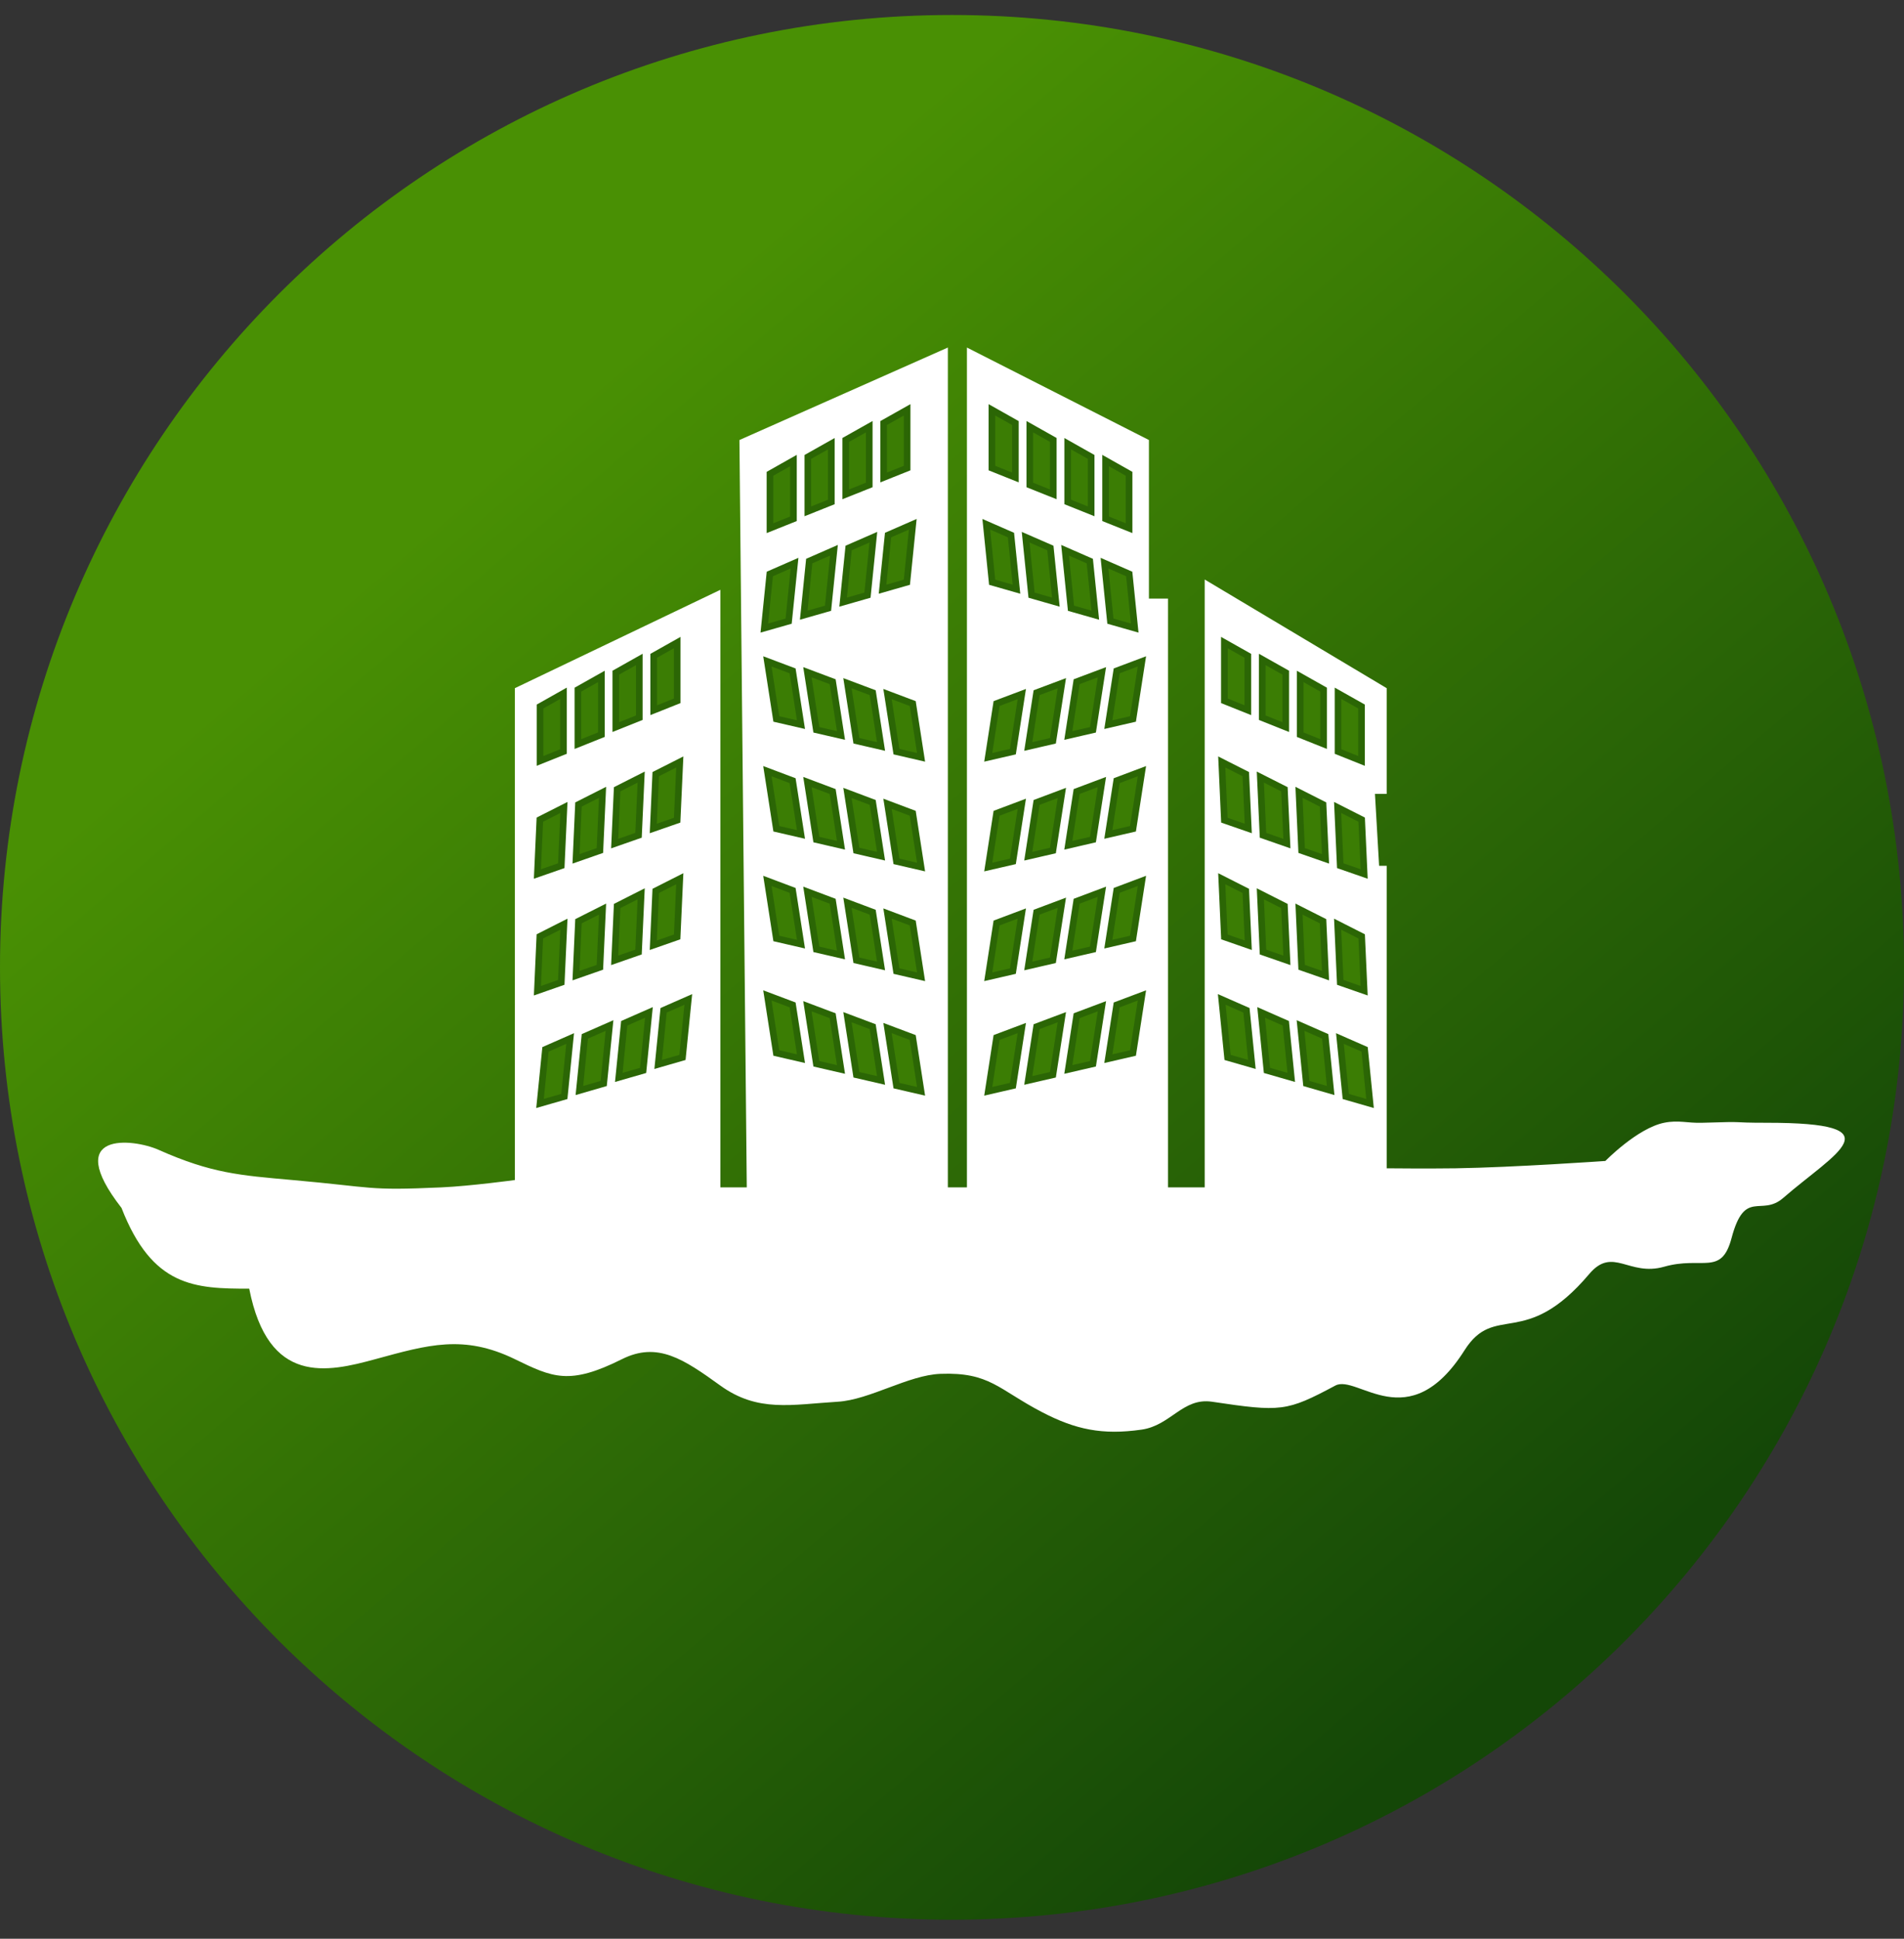 <svg width="56" height="57" viewBox="0 0 56 57" fill="none" xmlns="http://www.w3.org/2000/svg">
<rect x="0" y="0" width="56" height="57" fill="#333333" stroke="none"/>
<g clip-path="url(#clip0_585_286)">
<path d="M56 28.441C56 12.977 43.464 0.441 28 0.441C12.536 0.441 0 12.977 0 28.441C0 43.905 12.536 56.441 28 56.441C43.464 56.441 56 43.905 56 28.441Z" fill="url(#paint0_linear_585_286)"/>
<path d="M15.143 34.694V20.233L21.187 17.341V34.91H21.964L21.748 12.937L27.878 10.218V34.91H28.439V10.218L33.792 12.937V17.599H34.353V34.91H35.432V17.038L40.785 20.233V23.341H40.44L40.562 25.456H40.785V34.349C40.785 34.349 42.022 34.361 42.814 34.349C44.535 34.322 47.217 34.133 47.217 34.133C47.217 34.133 48.156 33.171 48.944 33.01C49.373 32.923 49.628 33.025 50.066 33.01C51.512 32.963 50.764 33.01 51.972 33.01C55.814 33.01 53.987 33.885 52.444 35.223C51.796 35.784 51.317 34.934 50.928 36.401C50.629 37.531 50.068 36.922 48.944 37.243C47.906 37.539 47.439 36.633 46.742 37.457C44.843 39.701 43.972 38.282 43.073 39.701C41.432 42.291 39.922 40.392 39.274 40.737C37.837 41.504 37.677 41.514 35.648 41.212C34.787 41.084 34.437 41.909 33.576 42.032C32.423 42.197 31.633 42.032 30.64 41.514C29.357 40.844 29.109 40.339 27.662 40.392C26.717 40.427 25.584 41.155 24.64 41.212C23.281 41.295 22.291 41.533 21.187 40.737C20.108 39.96 19.341 39.437 18.294 39.96C16.742 40.737 16.251 40.498 15.146 39.962L15.143 39.96C13.632 39.227 12.587 39.539 11.042 39.96C9.618 40.349 7.891 40.737 7.33 37.888C5.733 37.888 4.481 37.844 3.574 35.514C1.807 33.242 3.914 33.472 4.665 33.806C6.219 34.497 7.054 34.556 8.605 34.694C11.042 34.91 10.768 35.01 12.985 34.91C13.831 34.872 15.143 34.694 15.143 34.694Z" fill="white"/>
<path d="M15.883 22.372V20.772L16.573 20.383V22.096L15.883 22.372Z" fill="#3B7D04" stroke="#2B6605" stroke-width="0.195"/>
<path d="M40.045 22.372V20.772L39.354 20.383V22.096L40.045 22.372Z" fill="#3B7D04" stroke="#2B6605" stroke-width="0.195"/>
<path d="M22.646 15.529V13.93L23.337 13.54V15.253L22.646 15.529Z" fill="#3B7D04" stroke="#2B6605" stroke-width="0.195"/>
<path d="M33.208 15.529V13.93L32.517 13.54V15.253L33.208 15.529Z" fill="#3B7D04" stroke="#2B6605" stroke-width="0.195"/>
<path d="M22.48 18.466L22.642 16.875L23.369 16.557L23.195 18.262L22.48 18.466Z" fill="#3B7D04" stroke="#2B6605" stroke-width="0.195"/>
<path d="M33.374 18.466L33.212 16.875L32.485 16.557L32.659 18.262L33.374 18.466Z" fill="#3B7D04" stroke="#2B6605" stroke-width="0.195"/>
<path d="M27.09 22.266L26.845 20.685L26.103 20.406L26.366 22.099L27.09 22.266Z" fill="#3B7D04" stroke="#2B6605" stroke-width="0.195"/>
<path d="M29.066 22.266L29.311 20.685L30.053 20.406L29.791 22.099L29.066 22.266Z" fill="#3B7D04" stroke="#2B6605" stroke-width="0.195"/>
<path d="M27.09 25.492L26.845 23.911L26.103 23.632L26.366 25.325L27.09 25.492Z" fill="#3B7D04" stroke="#2B6605" stroke-width="0.195"/>
<path d="M29.066 25.492L29.311 23.911L30.053 23.632L29.791 25.325L29.066 25.492Z" fill="#3B7D04" stroke="#2B6605" stroke-width="0.195"/>
<path d="M27.09 28.718L26.845 27.137L26.103 26.858L26.366 28.551L27.09 28.718Z" fill="#3B7D04" stroke="#2B6605" stroke-width="0.195"/>
<path d="M29.066 28.718L29.311 27.137L30.053 26.858L29.791 28.551L29.066 28.718Z" fill="#3B7D04" stroke="#2B6605" stroke-width="0.195"/>
<path d="M27.09 32.085L26.845 30.504L26.103 30.225L26.366 31.918L27.09 32.085Z" fill="#3B7D04" stroke="#2B6605" stroke-width="0.195"/>
<path d="M29.066 32.085L29.311 30.504L30.053 30.225L29.791 31.918L29.066 32.085Z" fill="#3B7D04" stroke="#2B6605" stroke-width="0.195"/>
<path d="M15.806 25.696L15.878 24.098L16.586 23.74L16.508 25.452L15.806 25.696Z" fill="#3B7D04" stroke="#2B6605" stroke-width="0.195"/>
<path d="M40.122 25.696L40.049 24.098L39.342 23.74L39.419 25.452L40.122 25.696Z" fill="#3B7D04" stroke="#2B6605" stroke-width="0.195"/>
<path d="M15.806 29.128L15.878 27.53L16.586 27.172L16.508 28.883L15.806 29.128Z" fill="#3B7D04" stroke="#2B6605" stroke-width="0.195"/>
<path d="M40.122 29.128L40.049 27.53L39.342 27.172L39.419 28.883L40.122 29.128Z" fill="#3B7D04" stroke="#2B6605" stroke-width="0.195"/>
<path d="M15.883 32.443L16.043 30.852L16.769 30.533L16.598 32.237L15.883 32.443Z" fill="#3B7D04" stroke="#2B6605" stroke-width="0.195"/>
<path d="M40.295 32.443L40.136 30.852L39.409 30.533L39.581 32.237L40.295 32.443Z" fill="#3B7D04" stroke="#2B6605" stroke-width="0.195"/>
<path d="M16.942 25.251L17.014 23.653L17.722 23.295L17.644 25.006L16.942 25.251Z" fill="#3B7D04" stroke="#2B6605" stroke-width="0.195"/>
<path d="M38.986 25.251L38.913 23.653L38.206 23.295L38.283 25.006L38.986 25.251Z" fill="#3B7D04" stroke="#2B6605" stroke-width="0.195"/>
<path d="M16.942 28.684L17.014 27.085L17.722 26.728L17.644 28.439L16.942 28.684Z" fill="#3B7D04" stroke="#2B6605" stroke-width="0.195"/>
<path d="M38.986 28.684L38.913 27.085L38.206 26.728L38.283 28.439L38.986 28.684Z" fill="#3B7D04" stroke="#2B6605" stroke-width="0.195"/>
<path d="M17.041 32.062L17.201 30.47L17.927 30.151L17.756 31.855L17.041 32.062Z" fill="#3B7D04" stroke="#2B6605" stroke-width="0.195"/>
<path d="M39.137 32.062L38.977 30.47L38.251 30.151L38.422 31.855L39.137 32.062Z" fill="#3B7D04" stroke="#2B6605" stroke-width="0.195"/>
<path d="M16.997 21.876V20.276L17.688 19.887V21.6L16.997 21.876Z" fill="#3B7D04" stroke="#2B6605" stroke-width="0.195"/>
<path d="M38.93 21.876V20.276L38.24 19.887V21.6L38.93 21.876Z" fill="#3B7D04" stroke="#2B6605" stroke-width="0.195"/>
<path d="M23.76 15.034V13.434L24.451 13.045V14.758L23.76 15.034Z" fill="#3B7D04" stroke="#2B6605" stroke-width="0.195"/>
<path d="M32.093 15.034V13.434L31.403 13.045V14.758L32.093 15.034Z" fill="#3B7D04" stroke="#2B6605" stroke-width="0.195"/>
<path d="M23.639 18.087L23.801 16.496L24.528 16.178L24.354 17.883L23.639 18.087Z" fill="#3B7D04" stroke="#2B6605" stroke-width="0.195"/>
<path d="M32.215 18.087L32.053 16.496L31.326 16.178L31.5 17.883L32.215 18.087Z" fill="#3B7D04" stroke="#2B6605" stroke-width="0.195"/>
<path d="M25.913 21.947L25.668 20.366L24.925 20.087L25.188 21.78L25.913 21.947Z" fill="#3B7D04" stroke="#2B6605" stroke-width="0.195"/>
<path d="M30.243 21.947L30.488 20.366L31.231 20.087L30.968 21.78L30.243 21.947Z" fill="#3B7D04" stroke="#2B6605" stroke-width="0.195"/>
<path d="M25.913 25.173L25.668 23.592L24.925 23.313L25.188 25.006L25.913 25.173Z" fill="#3B7D04" stroke="#2B6605" stroke-width="0.195"/>
<path d="M30.243 25.173L30.488 23.592L31.231 23.313L30.968 25.006L30.243 25.173Z" fill="#3B7D04" stroke="#2B6605" stroke-width="0.195"/>
<path d="M25.913 28.4L25.668 26.82L24.925 26.541L25.188 28.233L25.913 28.4Z" fill="#3B7D04" stroke="#2B6605" stroke-width="0.195"/>
<path d="M30.243 28.4L30.488 26.82L31.231 26.541L30.968 28.233L30.243 28.4Z" fill="#3B7D04" stroke="#2B6605" stroke-width="0.195"/>
<path d="M25.913 31.766L25.668 30.185L24.925 29.906L25.188 31.599L25.913 31.766Z" fill="#3B7D04" stroke="#2B6605" stroke-width="0.195"/>
<path d="M30.243 31.766L30.488 30.185L31.231 29.906L30.968 31.599L30.243 31.766Z" fill="#3B7D04" stroke="#2B6605" stroke-width="0.195"/>
<path d="M18.078 24.803L18.151 23.205L18.858 22.847L18.78 24.558L18.078 24.803Z" fill="#3B7D04" stroke="#2B6605" stroke-width="0.195"/>
<path d="M37.85 24.803L37.777 23.205L37.069 22.847L37.147 24.558L37.85 24.803Z" fill="#3B7D04" stroke="#2B6605" stroke-width="0.195"/>
<path d="M18.078 28.235L18.151 26.637L18.858 26.279L18.78 27.991L18.078 28.235Z" fill="#3B7D04" stroke="#2B6605" stroke-width="0.195"/>
<path d="M37.85 28.235L37.777 26.637L37.069 26.279L37.147 27.991L37.85 28.235Z" fill="#3B7D04" stroke="#2B6605" stroke-width="0.195"/>
<path d="M18.2 31.677L18.36 30.085L19.086 29.766L18.915 31.471L18.2 31.677Z" fill="#3B7D04" stroke="#2B6605" stroke-width="0.195"/>
<path d="M37.978 31.677L37.818 30.085L37.092 29.766L37.263 31.471L37.978 31.677Z" fill="#3B7D04" stroke="#2B6605" stroke-width="0.195"/>
<path d="M19.214 24.358L19.286 22.76L19.994 22.402L19.916 24.114L19.214 24.358Z" fill="#3B7D04" stroke="#2B6605" stroke-width="0.195"/>
<path d="M36.714 24.358L36.641 22.76L35.934 22.402L36.011 24.114L36.714 24.358Z" fill="#3B7D04" stroke="#2B6605" stroke-width="0.195"/>
<path d="M19.214 27.791L19.286 26.193L19.994 25.835L19.916 27.546L19.214 27.791Z" fill="#3B7D04" stroke="#2B6605" stroke-width="0.195"/>
<path d="M36.714 27.791L36.641 26.193L35.934 25.835L36.011 27.546L36.714 27.791Z" fill="#3B7D04" stroke="#2B6605" stroke-width="0.195"/>
<path d="M19.358 31.295L19.518 29.703L20.244 29.384L20.073 31.089L19.358 31.295Z" fill="#3B7D04" stroke="#2B6605" stroke-width="0.195"/>
<path d="M36.82 31.295L36.66 29.703L35.934 29.384L36.105 31.089L36.82 31.295Z" fill="#3B7D04" stroke="#2B6605" stroke-width="0.195"/>
<path d="M18.112 21.377V19.777L18.803 19.388V21.101L18.112 21.377Z" fill="#3B7D04" stroke="#2B6605" stroke-width="0.195"/>
<path d="M37.816 21.377V19.777L37.125 19.388V21.101L37.816 21.377Z" fill="#3B7D04" stroke="#2B6605" stroke-width="0.195"/>
<path d="M24.875 14.534V12.934L25.566 12.545V14.258L24.875 14.534Z" fill="#3B7D04" stroke="#2B6605" stroke-width="0.195"/>
<path d="M30.979 14.534V12.934L30.288 12.545V14.258L30.979 14.534Z" fill="#3B7D04" stroke="#2B6605" stroke-width="0.195"/>
<path d="M24.798 17.703L24.96 16.111L25.687 15.794L25.514 17.498L24.798 17.703Z" fill="#3B7D04" stroke="#2B6605" stroke-width="0.195"/>
<path d="M31.055 17.703L30.893 16.111L30.166 15.794L30.34 17.498L31.055 17.703Z" fill="#3B7D04" stroke="#2B6605" stroke-width="0.195"/>
<path d="M24.735 21.624L24.49 20.043L23.747 19.764L24.01 21.457L24.735 21.624Z" fill="#3B7D04" stroke="#2B6605" stroke-width="0.195"/>
<path d="M31.421 21.624L31.666 20.043L32.409 19.764L32.146 21.457L31.421 21.624Z" fill="#3B7D04" stroke="#2B6605" stroke-width="0.195"/>
<path d="M24.735 24.852L24.49 23.271L23.747 22.992L24.01 24.684L24.735 24.852Z" fill="#3B7D04" stroke="#2B6605" stroke-width="0.195"/>
<path d="M31.421 24.852L31.666 23.271L32.409 22.992L32.146 24.684L31.421 24.852Z" fill="#3B7D04" stroke="#2B6605" stroke-width="0.195"/>
<path d="M24.735 28.078L24.49 26.497L23.747 26.218L24.01 27.911L24.735 28.078Z" fill="#3B7D04" stroke="#2B6605" stroke-width="0.195"/>
<path d="M31.421 28.078L31.666 26.497L32.409 26.218L32.146 27.911L31.421 28.078Z" fill="#3B7D04" stroke="#2B6605" stroke-width="0.195"/>
<path d="M24.735 31.443L24.49 29.863L23.747 29.584L24.01 31.276L24.735 31.443Z" fill="#3B7D04" stroke="#2B6605" stroke-width="0.195"/>
<path d="M31.421 31.443L31.666 29.863L32.409 29.584L32.146 31.276L31.421 31.443Z" fill="#3B7D04" stroke="#2B6605" stroke-width="0.195"/>
<path d="M19.226 20.881V19.281L19.917 18.892V20.605L19.226 20.881Z" fill="#3B7D04" stroke="#2B6605" stroke-width="0.195"/>
<path d="M36.701 20.881V19.281L36.011 18.892V20.605L36.701 20.881Z" fill="#3B7D04" stroke="#2B6605" stroke-width="0.195"/>
<path d="M25.989 14.038V12.438L26.68 12.049V13.762L25.989 14.038Z" fill="#3B7D04" stroke="#2B6605" stroke-width="0.195"/>
<path d="M29.864 14.038V12.438L29.174 12.049V13.762L29.864 14.038Z" fill="#3B7D04" stroke="#2B6605" stroke-width="0.195"/>
<path d="M25.957 17.323L26.12 15.731L26.846 15.414L26.673 17.118L25.957 17.323Z" fill="#3B7D04" stroke="#2B6605" stroke-width="0.195"/>
<path d="M29.896 17.323L29.734 15.731L29.008 15.414L29.181 17.118L29.896 17.323Z" fill="#3B7D04" stroke="#2B6605" stroke-width="0.195"/>
<path d="M23.558 21.305L23.312 19.724L22.57 19.445L22.833 21.138L23.558 21.305Z" fill="#3B7D04" stroke="#2B6605" stroke-width="0.195"/>
<path d="M32.598 21.305L32.844 19.724L33.586 19.445L33.323 21.138L32.598 21.305Z" fill="#3B7D04" stroke="#2B6605" stroke-width="0.195"/>
<path d="M23.558 24.533L23.312 22.952L22.57 22.673L22.833 24.366L23.558 24.533Z" fill="#3B7D04" stroke="#2B6605" stroke-width="0.195"/>
<path d="M32.598 24.533L32.844 22.952L33.586 22.673L33.323 24.366L32.598 24.533Z" fill="#3B7D04" stroke="#2B6605" stroke-width="0.195"/>
<path d="M23.558 27.759L23.312 26.178L22.57 25.899L22.833 27.592L23.558 27.759Z" fill="#3B7D04" stroke="#2B6605" stroke-width="0.195"/>
<path d="M32.598 27.759L32.844 26.178L33.586 25.899L33.323 27.592L32.598 27.759Z" fill="#3B7D04" stroke="#2B6605" stroke-width="0.195"/>
<path d="M23.558 31.126L23.312 29.545L22.57 29.266L22.833 30.959L23.558 31.126Z" fill="#3B7D04" stroke="#2B6605" stroke-width="0.195"/>
<path d="M32.598 31.126L32.844 29.545L33.586 29.266L33.323 30.959L32.598 31.126Z" fill="#3B7D04" stroke="#2B6605" stroke-width="0.195"/>
</g>
<defs>
<linearGradient id="paint0_linear_585_286" x1="40.034" y1="52.939" x2="9.938" y2="17.625" gradientUnits="userSpaceOnUse">
<stop stop-color="#144707"/>
<stop offset="1" stop-color="#499004"/>
</linearGradient>
<clipPath id="clip0_585_286">
<rect width="56" height="56" fill="white" transform="translate(0 0.441)"/>
</clipPath>
</defs>
</svg>
